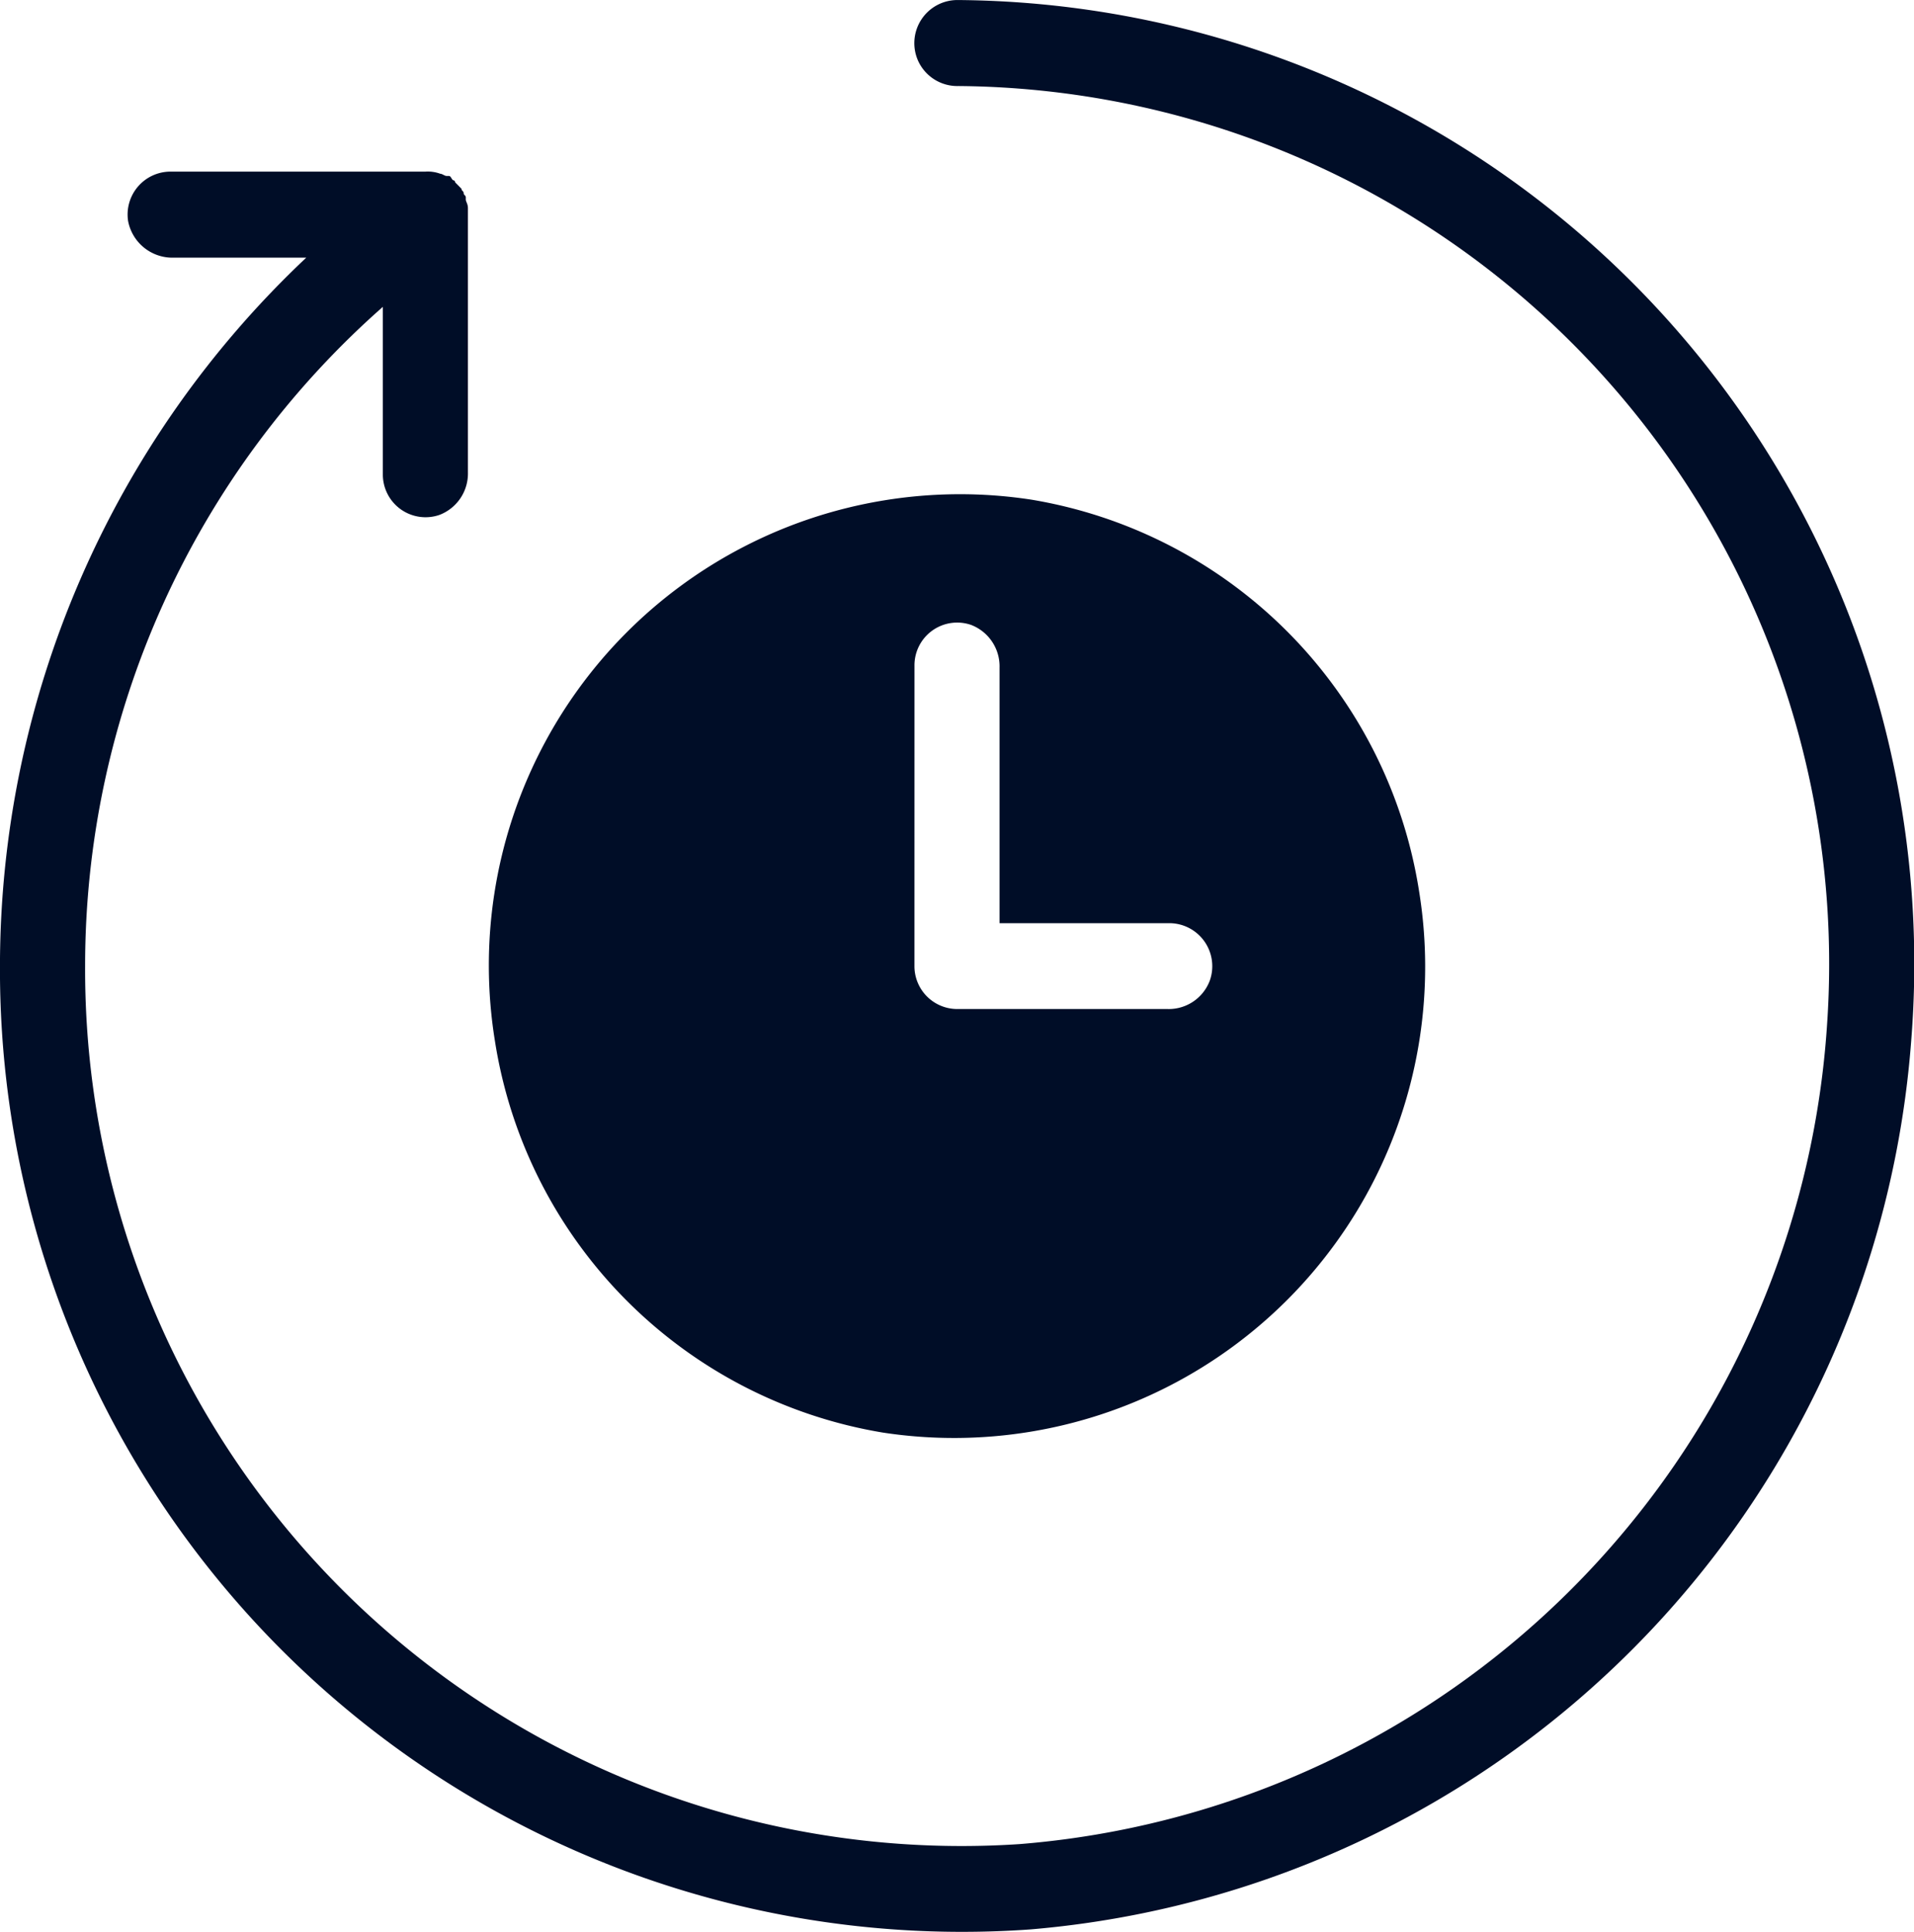 <?xml version="1.0" encoding="UTF-8"?> <svg xmlns="http://www.w3.org/2000/svg" xmlns:xlink="http://www.w3.org/1999/xlink" width="62.767" height="63.351" viewBox="0 0 62.767 63.351"><defs><clipPath id="clip-path"><path id="Path_250" data-name="Path 250" d="M0,24.5H62.767V-38.851H0Z" transform="translate(0 38.851)" fill="#000d27"></path></clipPath></defs><g id="Group_507" data-name="Group 507" transform="translate(0 38.851)"><g id="Group_506" data-name="Group 506" transform="translate(0 -38.851)" clip-path="url(#clip-path)"><g id="Group_505" data-name="Group 505" transform="translate(0 0.001)"><path id="Path_249" data-name="Path 249" d="M24.239,13.192A31.625,31.625,0,0,1-4.638,42.338a31.548,31.548,0,0,1-33.8-31.583A31.931,31.931,0,0,1-28.394-12.473h-4.35a1.479,1.479,0,0,1-1.492-1.2,1.407,1.407,0,0,1,1.38-1.621h8.368a1.186,1.186,0,0,1,.489.07c.068,0,.139.072.209.072h.07c.068,0,.068.07.139.14a.069.069,0,0,1,.07.07l.139.14.07.072c0,.07.07.07.07.14s.07.07.07.14v.07c0,.07.07.142.07.282v8.659a1.453,1.453,0,0,1-.933,1.4,1.4,1.4,0,0,1-1.857-1.331v-5.49a28.794,28.794,0,0,0-9.764,21.609A28.741,28.741,0,0,0-5.008,39.542,28.843,28.843,0,0,0,21.48,12.656,28.784,28.784,0,0,0-7.005-18.1a1.412,1.412,0,0,1-1.326-.832A1.414,1.414,0,0,1-7.053-20.92,31.6,31.6,0,0,1,24.239,13.192m-46.445.021A15.451,15.451,0,0,1-4.616-4.539,15.436,15.436,0,0,1,8.1,8.3,15.451,15.451,0,0,1-9.49,26.048,15.436,15.436,0,0,1-22.206,13.214m13.757-2.459a1.405,1.405,0,0,0,1.4,1.407H-.147a1.437,1.437,0,0,0,1.386-.939A1.411,1.411,0,0,0-.08,9.347H-5.658V.969a1.455,1.455,0,0,0-.931-1.4A1.4,1.4,0,0,0-8.448.9Z" transform="translate(38.437 20.92)" fill="#000d27"></path></g></g></g></svg> 